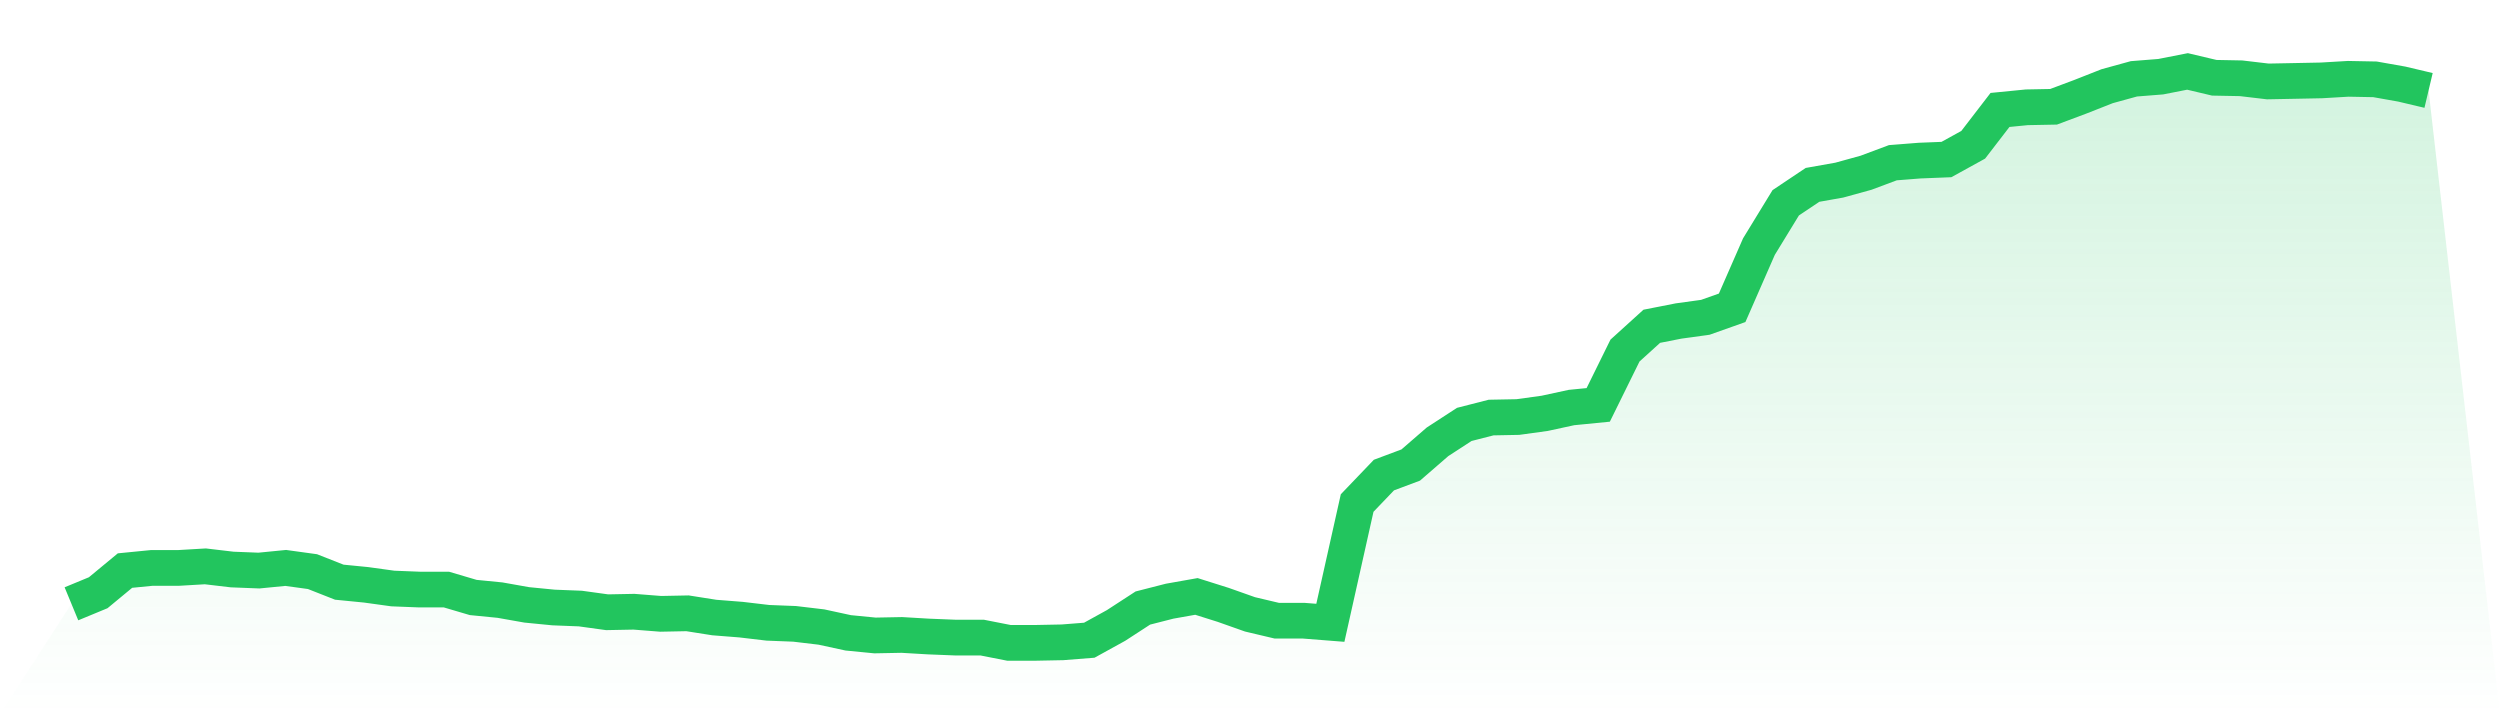 <svg viewBox="0 0 140 40" xmlns="http://www.w3.org/2000/svg">
<defs>
<linearGradient id="gradient" x1="0" x2="0" y1="0" y2="1">
<stop offset="0%" stop-color="#22c55e" stop-opacity="0.2"/>
<stop offset="100%" stop-color="#22c55e" stop-opacity="0"/>
</linearGradient>
</defs>
<path d="M4,33.813 L4,33.813 L5.5,33.193 L7,31.952 L8.5,31.804 L10,31.804 L11.5,31.716 L13,31.893 L14.5,31.952 L16,31.804 L17.5,32.011 L19,32.602 L20.5,32.75 L22,32.957 L23.5,33.016 L25,33.016 L26.5,33.459 L28,33.607 L29.5,33.873 L31,34.02 L32.5,34.079 L34,34.286 L35.5,34.257 L37,34.375 L38.5,34.345 L40,34.582 L41.5,34.7 L43,34.877 L44.5,34.936 L46,35.114 L47.5,35.439 L49,35.586 L50.5,35.557 L52,35.645 L53.5,35.705 L55,35.705 L56.5,36 L58,36 L59.5,35.97 L61,35.852 L62.5,35.025 L64,34.05 L65.5,33.666 L67,33.4 L68.5,33.873 L70,34.404 L71.5,34.759 L73,34.759 L74.5,34.877 L76,28.17 L77.5,26.604 L79,26.042 L80.5,24.742 L82,23.767 L83.5,23.383 L85,23.354 L86.5,23.147 L88,22.822 L89.5,22.674 L91,19.631 L92.5,18.271 L94,17.976 L95.5,17.769 L97,17.237 L98.5,13.81 L100,11.357 L101.5,10.353 L103,10.087 L104.5,9.673 L106,9.112 L107.5,8.994 L109,8.934 L110.5,8.107 L112,6.157 L113.5,6.009 L115,5.98 L116.5,5.418 L118,4.827 L119.5,4.414 L121,4.295 L122.5,4 L124,4.355 L125.5,4.384 L127,4.561 L128.5,4.532 L130,4.502 L131.5,4.414 L133,4.443 L134.5,4.709 L136,5.064 L140,40 L0,40 z" fill="url(#gradient)"/>
<path d="M4,33.813 L4,33.813 L5.5,33.193 L7,31.952 L8.5,31.804 L10,31.804 L11.5,31.716 L13,31.893 L14.5,31.952 L16,31.804 L17.5,32.011 L19,32.602 L20.5,32.75 L22,32.957 L23.5,33.016 L25,33.016 L26.5,33.459 L28,33.607 L29.5,33.873 L31,34.02 L32.5,34.079 L34,34.286 L35.5,34.257 L37,34.375 L38.5,34.345 L40,34.582 L41.5,34.7 L43,34.877 L44.5,34.936 L46,35.114 L47.5,35.439 L49,35.586 L50.5,35.557 L52,35.645 L53.5,35.705 L55,35.705 L56.5,36 L58,36 L59.5,35.97 L61,35.852 L62.5,35.025 L64,34.05 L65.5,33.666 L67,33.4 L68.5,33.873 L70,34.404 L71.5,34.759 L73,34.759 L74.5,34.877 L76,28.17 L77.5,26.604 L79,26.042 L80.5,24.742 L82,23.767 L83.5,23.383 L85,23.354 L86.5,23.147 L88,22.822 L89.5,22.674 L91,19.631 L92.5,18.271 L94,17.976 L95.5,17.769 L97,17.237 L98.5,13.81 L100,11.357 L101.5,10.353 L103,10.087 L104.5,9.673 L106,9.112 L107.5,8.994 L109,8.934 L110.5,8.107 L112,6.157 L113.5,6.009 L115,5.98 L116.5,5.418 L118,4.827 L119.5,4.414 L121,4.295 L122.5,4 L124,4.355 L125.5,4.384 L127,4.561 L128.5,4.532 L130,4.502 L131.5,4.414 L133,4.443 L134.5,4.709 L136,5.064" fill="none" stroke="#22c55e" stroke-width="2"/>
</svg>